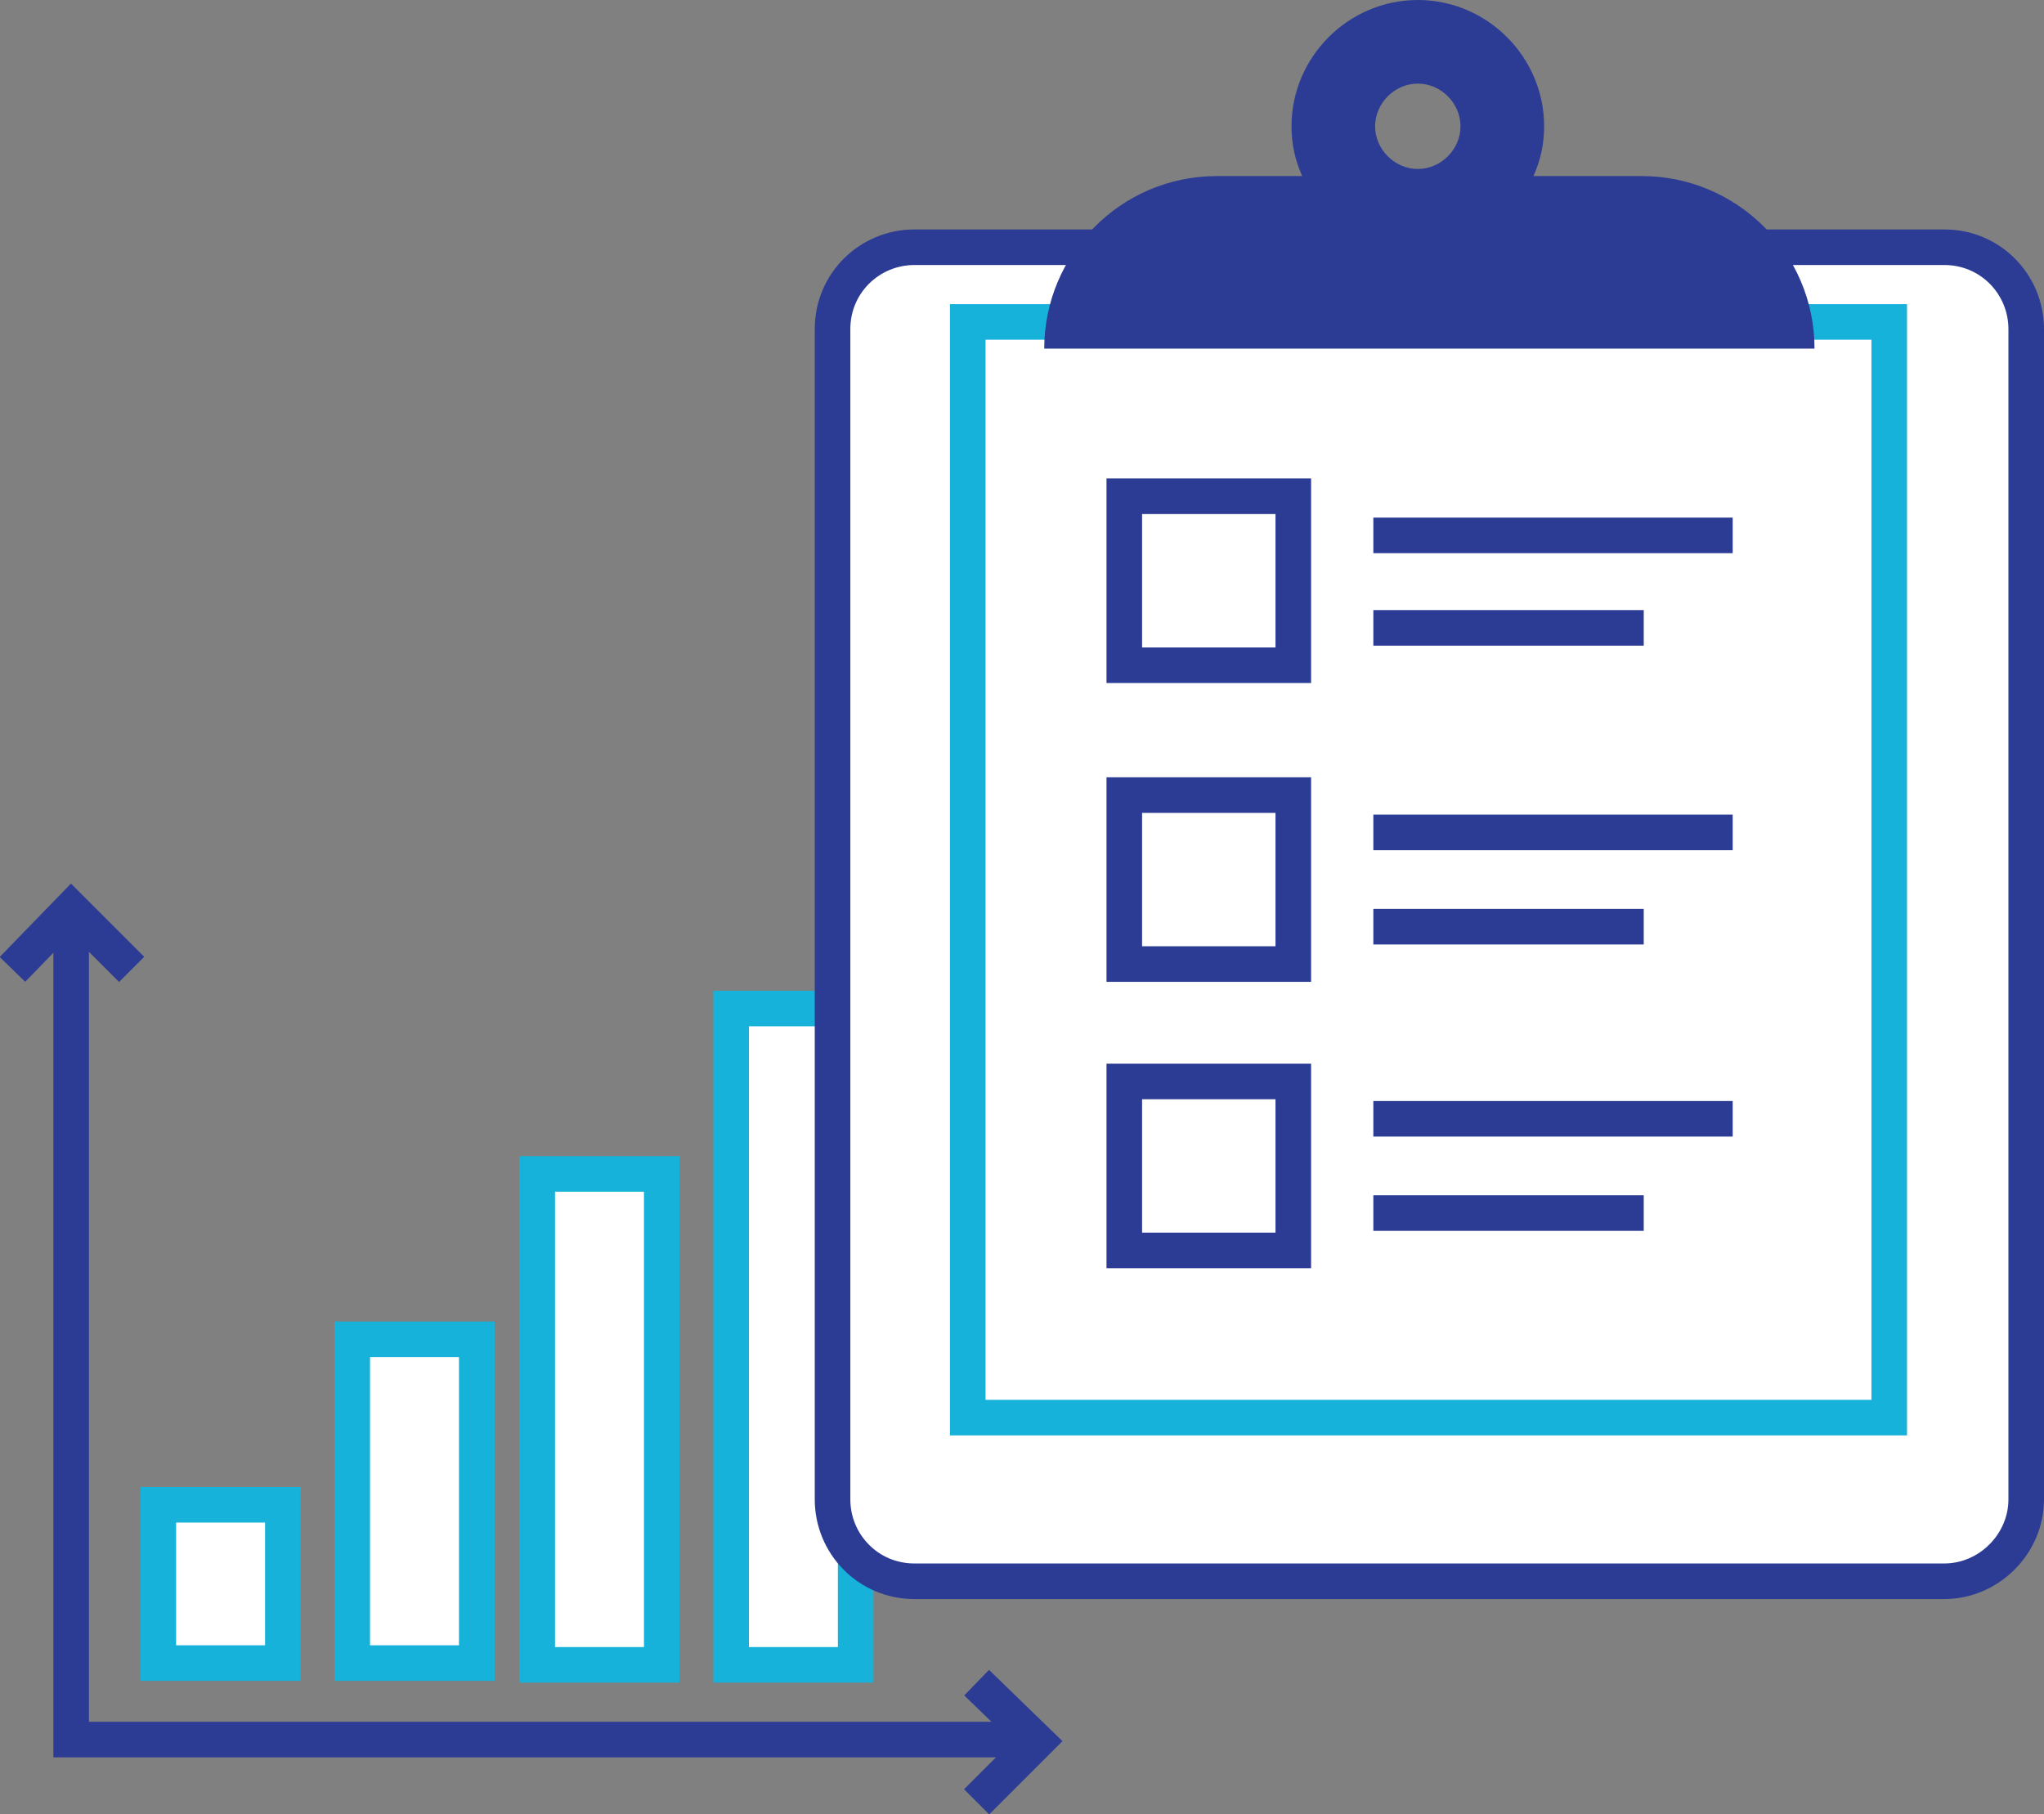 <svg id="Layer_1" xmlns="http://www.w3.org/2000/svg" viewBox="0 0 114.9 102"><rect x="0" y="0" width="114.9" height="102" fill="#808080" stroke="none"/><style>.st0{fill:#FFF;stroke:#16b2d9;stroke-width:2;stroke-miterlimit:10}.st1{fill:none}.st1,.st2{stroke:#2c3b94;stroke-width:2;stroke-miterlimit:10}.st2{fill:#FFF}.st3{fill:#2c3b94}</style><path class="st0" d="M8.9 84.6h7v8.9h-7zM19.8 75.3h7v18.2h-7zM30.2 66h7v27.6h-7zM41.1 56.7h7v36.9h-7z"/><path class="st1" d="M57.7 97.8H4V52"/><path class="st1" d="M.7 54.5L4 51.1l3.4 3.4M54.9 94.6l3.4 3.3-3.4 3.4"/><g><path class="st2" d="M109.3 88.9H51.4c-2.6 0-4.6-2.1-4.6-4.6V18.5c0-2.6 2.1-4.6 4.6-4.6h57.9c2.6 0 4.6 2.1 4.6 4.6v65.8c0 2.5-2.1 4.6-4.6 4.6z"/><path class="st0" d="M54.4 18.1h51.8v61.6H54.4z"/><path class="st3" d="M92.3 9.9h-6.1c.4-.9.6-1.8.6-2.8 0-3.9-3.2-7.1-7.1-7.1s-7.1 3.2-7.1 7.1c0 1 .2 1.9.6 2.8h-4.8c-5.4 0-9.7 4.4-9.7 9.7H102c0-5.4-4.4-9.7-9.7-9.7zm-12.6-.4c-1.3 0-2.4-1.1-2.4-2.4 0-1.3 1.1-2.4 2.4-2.4 1.3 0 2.4 1.1 2.4 2.4 0 1.3-1.1 2.4-2.4 2.4z"/><path class="st2" d="M63.2 60.8h9.5v9.5h-9.5z"/><path class="st1" d="M77.2 62.9h20.2M77.2 68.2h15.2"/><g><path class="st2" d="M63.2 44.7h9.5v9.5h-9.5z"/><path class="st1" d="M77.2 46.8h20.2M77.2 52.1h15.2"/></g><g><path class="st2" d="M63.2 27.9h9.5v9.5h-9.5z"/><path class="st1" d="M77.2 30.1h20.2M77.2 35.3h15.2"/></g></g></svg>